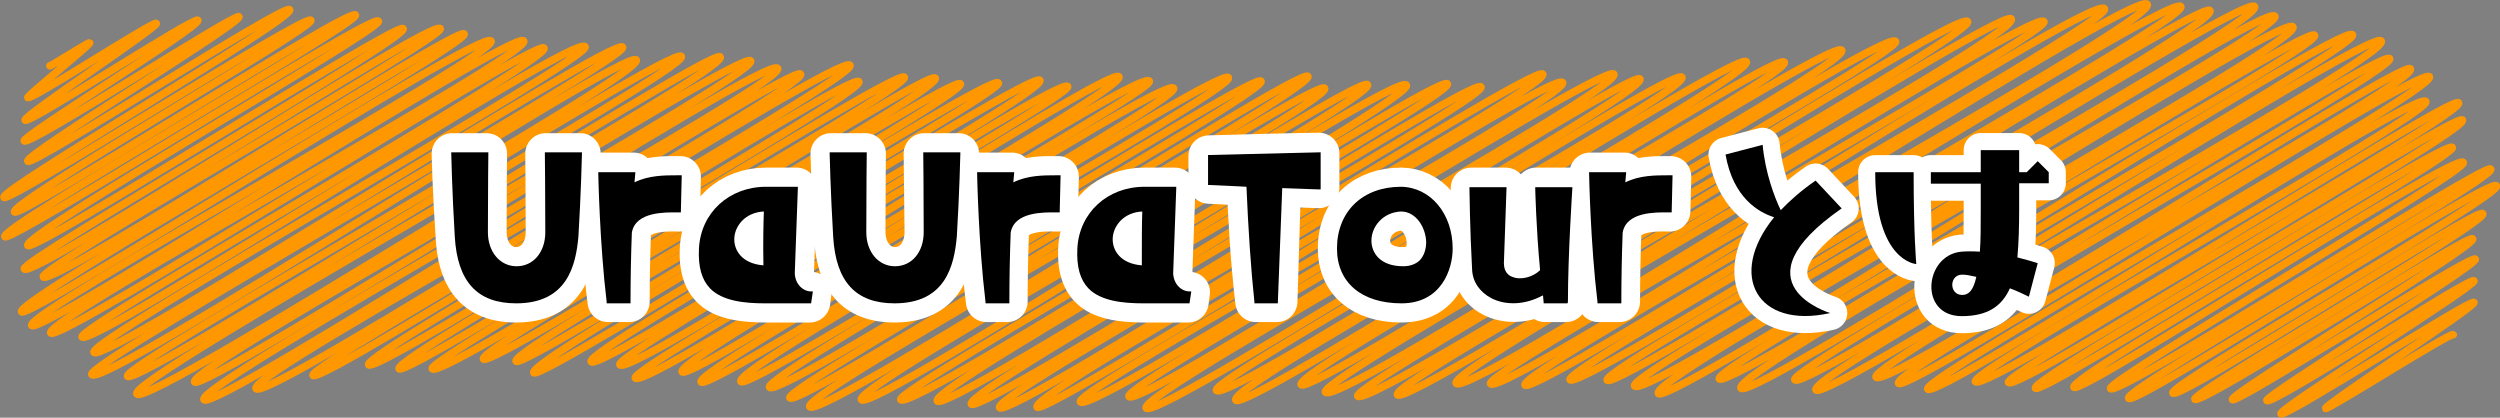 <?xml version="1.0" encoding="UTF-8"?> <!-- Generator: Adobe Illustrator 25.3.1, SVG Export Plug-In . SVG Version: 6.00 Build 0) --> <svg xmlns="http://www.w3.org/2000/svg" xmlns:xlink="http://www.w3.org/1999/xlink" version="1.1" id="レイヤー_1" x="0px" y="0px" width="566.2px" height="94.6px" viewBox="0 0 566.2 94.6" style="enable-background:new 0 0 566.2 94.6;" xml:space="preserve"><rect x="0" y="0" width="566.2" height="94.6" fill="#808080" stroke="none"/> <style type="text/css"> .st0{fill:none;stroke:#FF9800;stroke-width:1.716;stroke-linecap:round;stroke-linejoin:round;} .st1{fill:#FFFFFF;stroke:#FFFFFF;stroke-width:9.281;stroke-linecap:round;stroke-linejoin:round;stroke-miterlimit:10;} .st2{fill:#FFFFFF;stroke:#FFFFFF;stroke-width:7.736;stroke-linecap:round;stroke-linejoin:round;stroke-miterlimit:10;} </style> <path class="st0" d="M11.3,14.9c0.1,0.2,8.8-5.4,9-5.2c0.2,0.4-14.2,12-14,12.4C6.8,22.9,35,4.6,35.4,5.3c0.4,0.8-30.2,21-29.7,21.9 C6.3,28.3,44.2,3.6,44.8,4.6C45.5,5.9,4.9,30.9,5.5,31.9c0.8,1.4,48-29.1,48.6-28.1C54.8,5.1,5.5,35.1,6.3,36.5S64.7,0.6,65.6,2.2 C66.7,4.2-0.1,43,0.9,44.7C1.7,46.2,69.4,2.9,70.4,4.6C71.3,6.2,2.1,45.9,3.3,48C4.2,49.6,79.4,1.5,80.5,3.4 c1,1.8-80.6,48.1-79.4,50.2c1,1.7,83.4-50.8,84.6-48.8c1,1.7-80.8,48.4-79.4,50.8c1.1,1.9,83.9-50.9,85-49.1 C92.5,8.7,4.5,59.1,5.5,60.9C7,63.6,98.2,3.9,99.7,6.5c1.1,1.9-91,54.2-89.9,56.2c1.6,2.7,94.1-57.1,95.3-55 C106.4,9.9,3.4,68,4.9,70.6C6.2,72.7,109.4,6.2,111.2,9.3c1.7,3-105.7,61.5-104,64.4C8.7,76.4,116.9,6.2,118.6,9.3 c1.8,3.1-108.9,63.1-107.1,66.1c1.6,2.7,110.3-67,111.7-64.5c1.6,2.7-105.8,63.2-104.6,65.4c1.7,3,111.9-69.1,113.9-65.7 C134,13.2,19.7,77.1,21.3,79.8c1.8,3.1,118-71.9,119.7-69.1c1.4,2.5-121.7,71.5-120.2,74.1c2.1,3.7,121.5-74.4,123.3-71.2 C146,16.9,27.4,82.7,28.9,85.2c1.7,2.9,123.7-75.4,125.4-72.4C155.9,15.8,29,85.7,31,89.2c2.1,3.7,130.6-78.9,132.1-76.3 c1.9,3.3-120.9,70.3-119,73.6c1.6,2.7,124.2-75.7,125.9-72.7C171.9,17,44.2,87,46.2,90.5c2,3.4,127.8-78.6,129.9-75 C178.1,19,56,84.4,58,88c2,3.5,121.7-73.9,123.3-71.2C183,19.6,69.6,82.7,70.9,85c1.5,2.7,119.7-73.4,121.6-70.2 C194.1,17.6,82,80,83.5,82.6c1.5,2.7,109.5-66.7,111-64.1c1.6,2.7-105.6,62.4-104.1,65c1.4,2.4,113-68.5,114.4-66 c1.5,2.5-108.2,63.7-106.9,66c1.8,3.2,112.4-68.3,113.9-65.8c1.7,3-103.8,60.9-102.3,63.6c1.5,2.6,106.6-64.7,108-62.3 c1.4,2.5-102.2,60.1-100.6,62.8c1.3,2.3,107.7-65.6,109.2-63c1.3,2.2-106.9,62.7-105.2,65.6c1.3,2.3,113.1-68.8,114.6-66.2 c1.7,2.9-103.2,60.9-101.6,63.7c1.7,2.9,106.3-65.1,107.9-62.3c1.2,2.1-102.9,60.5-101.4,63c2,3.4,111.3-68.2,113-65.2 c1.8,3.1-110.9,65.8-109.5,68.2c2,3.4,114.4-70.7,116.4-67.2c1.3,2.3-107.6,62.7-105.8,65.8C156.1,87,263.9,16.7,265.8,20 c1.6,2.8-108.7,63.6-107,66.5c1.6,2.8,117.7-71.9,119.4-68.9c1.6,2.8-112.4,65.4-110.4,68.8c1.6,2.8,116.4-70.6,117.8-68 c1.5,2.6-113,66.5-111.3,69.3c1.9,3.3,120.5-72.9,121.9-70.4c1.6,2.8-118.7,70.3-117.3,72.8C180.7,93,298.4,17.2,300,20 c1.8,3.1-118.5,68.8-116.6,72.1c2.1,3.6,124.6-75.7,126.3-72.9c1.8,3.2-116.5,67.9-114.6,71.3c2,3.5,121.4-74.7,123.4-71.2 c1.8,3.2-115.8,68.8-114.5,71.2c2,3.4,122.2-74.3,123.8-71.5c1.6,2.7-117.5,68.4-115.5,71.8c1.9,3.3,121.4-73.9,123.1-71.1 c1.5,2.7-117.3,68.6-115.4,71.8c1.8,3,127.9-77.5,129.4-74.7c1.8,3.1-124.9,72.2-123,75.5s125.5-77,127.5-73.6 c1.9,3.3-121,70-119,73.5c1.5,2.6,128.7-78.6,130.6-75.4c2,3.7-122.5,71.3-120.8,74.2c2.1,3.6,125.1-75.8,126.7-73.1 C373.3,21.2,254,87,255.7,89.8c2,3.4,123.4-75.3,125.2-72.3c2,3.5-123.4,71.3-121.3,74.9c2.1,3.7,134-81.7,135.9-78.4 c2,3.4-121.6,71.6-120,74.4c2.2,3.7,126.8-77.5,128.6-74.3c1.9,3.3-126.4,72.8-124.2,76.5c2,3.5,135.2-82.8,137.2-79.2 c2.1,3.6-124.4,72.3-122.4,75.7c1.9,3.2,132.5-81.3,134.6-77.7c1.6,2.8-130.9,76.2-129.1,79.4C302.6,93,443.5,1.3,445.6,4.9 c1.9,3.3-139.7,82-138.1,84.8c2.2,3.8,146.1-88.7,148-85.4c2.4,4.2-141,81.7-139,85.1c2,3.5,144.3-88.2,146.4-84.5 c1.6,2.8-135.2,78.3-133.1,81.9c2.4,4.1,144.4-89,146.8-84.8c2,3.4-140.8,81.9-139,84.9c2.2,3.8,146.3-90,148.7-85.9 c2.4,4.2-142.8,82.8-140.9,86.2c1.8,3.2,146.4-89.4,148.5-85.7c2,3.3-140,81.5-138.3,84.5c1.9,3.2,143.1-86.7,144.9-83.6 c2.3,4-138.2,80.7-136.5,83.7c1.8,3.1,144.5-88.2,146.6-84.6c2.3,4-142.3,82.6-140.4,85.9c2.3,4.1,142.8-87.6,145-83.7 c2,3.5-142,81.3-139.6,85.4c2,3.4,141.5-86.8,143.7-83S387.6,82.8,389.4,85.8C391.2,88.9,522.5,5.1,524.2,8 c1.7,3-132.2,75.9-129.9,79.9c2.1,3.6,136.6-83.4,138.5-80C534.5,10.7,405,83.3,406.5,86c1.9,3.4,130.7-80.2,132.8-76.7 c2.2,3.9-130.1,75.3-128,79c1.9,3.3,128.3-77.9,129.9-75c1.5,2.7-118.1,69.1-116.3,72.1C427,89,544.4,13,545.9,15.6 c2,3.4-117.7,67.9-115.9,71.2c1.6,2.8,118.5-72.4,120.2-69.4S435.1,85.5,436.6,88.1c1.7,3,110.9-68.4,112.8-65.1 c1.5,2.7-103.4,60.9-102,63.4c1.8,3.2,108.1-65.4,109.4-63.1c1.5,2.6-103.1,61.1-101.9,63.3c1.6,2.8,101.5-61.6,102.8-59.4 c1.4,2.5-98,58.5-96.7,60.7c1.2,2.1,93.1-56.7,94.4-54.5c1.1,1.9-87,51.9-85.7,54.3c1.2,2.1,86.7-53.6,88.2-50.9 C559,38.7,477,86.2,478,88c1.3,2.3,85.2-51.5,86.1-49.7c1.2,2.1-83.2,49.7-82,51.9c1.2,2.1,82-50.4,83.3-48.1 c1.2,2.1-74.4,45.1-73.3,46.9c1.2,2,69.2-42.4,70.2-40.6c1.1,1.9-66,40.6-65.2,42c1,1.8,62.1-37.7,62.9-36.3 c0.9,1.6-55.2,35.1-54.4,36.4c0.7,1.2,54.3-33.1,55-31.8c0.7,1.2-47.8,31-47.2,32c0.8,1.4,46.3-28.2,46.9-27.1 c0.6,1-44.3,29-43.7,30.1s43.1-26.1,43.7-25.2c0.5,0.8-34,23.3-33.6,24c0.3,0.5,28.5-17.4,28.9-16.7"></path> <g> <path class="st1" d="M123.6,34.8h7.8c0,0-0.2,8.7-0.8,18.8c-0.5,7.6-3.2,14.8-13.7,14.8s-13.2-7.1-13.6-14.8 c-0.7-10.1-0.9-18.8-0.9-18.8h7.8c0,0-0.1,8.1-0.1,17.8c0,4.4,2.8,8,6.8,8s6.8-3.5,6.8-8C123.7,42.9,123.6,34.8,123.6,34.8z"></path> <path class="st1" d="M143.5,39.3l-0.1,2.5c3.6-2,7.9-1.8,10.7-1.8l-0.2,7.8c-2,0-10.2-0.6-11.1,4.8c-0.2,5.1-0.3,10.8-0.3,15.7 h-4.8c-1.7-13.4-1.9-29.1-1.9-29.1h7.7V39.3z"></path> <path class="st1" d="M183.7,66.2l-0.3,2.2h-10.2c-8.9-0.1-15.1-1.8-14.6-12.1c0.4-8,6.8-13.7,14.9-13.7h6.9c0,0-0.2,5.7-0.7,19.3 C179.7,64.5,181.7,66.2,183.7,66.2z M173.3,47.6c-4.7,0.1-7.3,3.4-7.4,6.6c-0.1,3,2.2,5.9,7.2,6.2 C173.2,54.6,173.2,50.4,173.3,47.6z"></path> <path class="st1" d="M209.3,34.8h7.8c0,0-0.2,8.7-0.8,18.8c-0.5,7.6-3.2,14.8-13.7,14.8s-13.2-7.1-13.6-14.8 c-0.6-10.1-0.8-18.8-0.8-18.8h7.8c0,0-0.1,8.1-0.1,17.8c0,4.4,2.8,8,6.8,8s6.8-3.5,6.8-8C209.4,42.9,209.3,34.8,209.3,34.8z"></path> <path class="st1" d="M229.2,39.3l-0.2,2.5c3.6-2,7.9-1.8,10.7-1.8l-0.2,7.8c-2,0-10.2-0.6-11.1,4.8c-0.2,5.1-0.3,10.8-0.3,15.7 h-4.7c-1.7-13.4-1.9-29.1-1.9-29.1h7.7V39.3z"></path> <path class="st1" d="M269.4,66.2l-0.3,2.2h-10.2c-8.9-0.1-15.1-1.8-14.6-12.1c0.4-8,6.8-13.7,14.9-13.7h6.9c0,0-0.2,5.7-0.7,19.3 C265.4,64.5,267.4,66.2,269.4,66.2z M259,47.6c-4.7,0.1-7.3,3.4-7.4,6.6c-0.1,3,2.2,5.9,7.2,6.2C258.9,54.6,258.9,50.4,259,47.6z"></path> <path class="st1" d="M282.5,41.9c-2.5-0.1-5.4-0.2-8.7-0.4v-6.2c20.8-0.6,24.9-0.6,24.9-0.6v7.8c0,0-2.3-0.1-8.7-0.3l-0.8,26.1 h-4.8C283.2,58.1,282.7,47.7,282.5,41.9z"></path> <path class="st1" d="M317.4,68.4c-9,0-14.3-4.7-14.3-12.1c0-8.6,6.1-13.7,14.2-13.7h0.1c6,0.1,11.3,5.4,11.3,13.7 C328.7,60.3,326.7,68.4,317.4,68.4z M323.2,54.8c-0.1-3.5-2.4-7.2-6-7.2c-4.4,0.2-7,3.7-7,6.9c0,3.1,2.3,6.1,7.5,6.1 C321.8,60.6,323.4,57.8,323.2,54.8z"></path> <path class="st1" d="M347.9,42.6h7.8c0,0-1,14.9-1,25.7h-4.8c-0.1-0.7-0.2-1.3-0.2-2c-7.4,4.4-15.6,0.9-15.9-5.4 c-0.5-9.1-0.6-18.3-0.6-18.3h7.8l-0.6,16.9c-0.1,4.7,5.9,4.8,8.8,1.8C348.2,51.6,347.9,42.6,347.9,42.6z"></path> <path class="st1" d="M367.9,39.3l-0.2,2.5c3.6-2,7.9-1.8,10.7-1.8l-0.2,7.8c-2,0-10.2-0.6-11.1,4.8c-0.2,5.1-0.3,10.8-0.3,15.7H362 c-1.7-13.4-1.9-29.1-1.9-29.1h7.8V39.3z"></path> <g> <path d="M123.6,34.8h7.8c0,0-0.2,8.7-0.8,18.8c-0.5,7.6-3.2,14.8-13.7,14.8s-13.2-7.1-13.6-14.8c-0.7-10.1-0.9-18.8-0.9-18.8h7.8 c0,0-0.1,8.1-0.1,17.8c0,4.4,2.8,8,6.8,8s6.8-3.5,6.8-8C123.7,42.9,123.6,34.8,123.6,34.8z"></path> <path d="M116.9,68.7c-8.8,0-13.3-4.9-13.9-15.1c-0.6-10-0.8-18.7-0.8-18.8v-0.3h8.4v0.3c0,0.1-0.1,8.2-0.1,17.8 c0,4.4,2.7,7.7,6.5,7.7c3.8,0,6.5-3.2,6.5-7.7c0-9.6-0.1-17.7-0.1-17.8v-0.3h8.4v0.3c0,0.1-0.2,8.8-0.8,18.8 C130.4,60.1,128.5,68.7,116.9,68.7z M102.7,35.1c0,1.7,0.3,9.6,0.8,18.4c0.6,9.9,4.8,14.5,13.4,14.5c8.5,0,12.7-4.6,13.4-14.5 c0.5-8.9,0.8-16.8,0.8-18.4H124c0,1.6,0.1,9,0.1,17.5c0,4.7-3.1,8.3-7.1,8.3s-7.1-3.6-7.1-8.3c0-8.5,0.1-15.9,0.1-17.5H102.7z"></path> </g> <g> <path d="M143.5,39.3l-0.1,2.5c3.6-2,7.9-1.8,10.7-1.8l-0.2,7.8c-2,0-10.2-0.6-11.1,4.8c-0.2,5.1-0.3,10.8-0.3,15.7h-4.8 c-1.7-13.4-1.9-29.1-1.9-29.1h7.7V39.3z"></path> <path d="M142.8,68.7h-5.4v-0.3c-1.6-13.3-1.9-28.9-1.9-29.1V39h8.4l-0.2,2.3c3.2-1.6,6.9-1.6,9.6-1.6h1.1l-0.2,8.4h-0.3 c-0.2,0-0.4,0-0.6,0c-2.6,0-9.4-0.2-10.2,4.6c-0.2,5.2-0.3,10.8-0.3,15.7V68.7z M138,68h4.2c0-4.8,0.2-10.2,0.3-15.4 c0.9-5.3,8.1-5.2,10.8-5.1c0.1,0,0.2,0,0.3,0l0.2-7.2h-0.5c-2.8,0-6.6,0-9.8,1.7l-0.5,0.3l0.2-2.7h-7.1 C136.2,41.9,136.5,55.9,138,68z"></path> </g> <g> <path d="M183.7,66.2l-0.3,2.2h-10.2c-8.9-0.1-15.1-1.8-14.6-12.1c0.4-8,6.8-13.7,14.9-13.7h6.9c0,0-0.2,5.7-0.7,19.3 C179.7,64.5,181.7,66.2,183.7,66.2z M173.3,47.6c-4.7,0.1-7.3,3.4-7.4,6.6c-0.1,3,2.2,5.9,7.2,6.2 C173.2,54.6,173.2,50.4,173.3,47.6z"></path> <path d="M183.7,68.7h-10.5c-4.5,0-9.6-0.5-12.4-3.4c-1.9-2-2.7-4.9-2.5-9c0.4-8.1,6.8-14,15.2-14h7.2v0.3c0,0.1-0.2,5.9-0.7,19.3 c0.1,2.5,1.9,4.1,3.7,4.1h0.4L183.7,68.7z M173.5,42.9c-8,0-14.2,5.7-14.6,13.4c-0.2,3.9,0.6,6.6,2.3,8.5 c2.7,2.8,7.5,3.2,11.9,3.2h10l0.2-1.6c-2-0.2-3.9-1.9-4-4.7c0.5-11.7,0.7-17.6,0.7-19h-6.5V42.9z M173.5,60.8h-0.3 c-5.3-0.3-7.5-3.5-7.5-6.5c0.1-3.3,2.8-6.9,7.7-6.9h0.3v0.3c-0.1,2.8-0.2,7-0.2,12.8V60.8z M173,47.9c-4.3,0.2-6.7,3.4-6.7,6.3 c0,2.5,1.7,5.5,6.6,5.9C172.8,54.7,172.9,50.7,173,47.9z"></path> </g> <g> <path d="M209.3,34.8h7.8c0,0-0.2,8.7-0.8,18.8c-0.5,7.6-3.2,14.8-13.7,14.8s-13.2-7.1-13.6-14.8c-0.6-10.1-0.8-18.8-0.8-18.8h7.8 c0,0-0.1,8.1-0.1,17.8c0,4.4,2.8,8,6.8,8s6.8-3.5,6.8-8C209.4,42.9,209.3,34.8,209.3,34.8z"></path> <path d="M202.6,68.7c-8.8,0-13.3-4.9-13.9-15.1c-0.6-10-0.8-18.7-0.8-18.8v-0.3h8.4v0.3c0,0.1-0.1,8.2-0.1,17.8 c0,4.4,2.7,7.7,6.5,7.7s6.5-3.2,6.5-7.7c0-9.6-0.1-17.7-0.1-17.8v-0.3h8.4v0.3c0,0.1-0.2,8.8-0.8,18.8 C216.1,60.1,214.2,68.7,202.6,68.7z M188.4,35.1c0,1.7,0.3,9.6,0.8,18.4c0.6,9.9,4.8,14.5,13.3,14.5s12.7-4.6,13.4-14.5 c0.5-8.9,0.8-16.8,0.8-18.4h-7.1c0,1.6,0.1,9,0.1,17.5c0,4.7-3.1,8.3-7.1,8.3s-7.1-3.6-7.1-8.3c0-8.5,0.1-15.9,0.1-17.5H188.4z"></path> </g> <g> <path d="M229.2,39.3l-0.2,2.5c3.6-2,7.9-1.8,10.7-1.8l-0.2,7.8c-2,0-10.2-0.6-11.1,4.8c-0.2,5.1-0.3,10.8-0.3,15.7h-4.7 c-1.7-13.4-1.9-29.1-1.9-29.1h7.7V39.3z"></path> <path d="M228.6,68.7h-5.4v-0.3c-1.6-13.3-1.9-28.9-1.9-29.1V39h8.4l-0.2,2.3c3.2-1.6,6.9-1.6,9.6-1.6h1.1l-0.2,8.4h-0.3 c-0.2,0-0.4,0-0.6,0c-2.6,0-9.4-0.2-10.2,4.6c-0.2,5.2-0.3,10.8-0.3,15.7L228.6,68.7L228.6,68.7z M223.7,68h4.2 c0-4.8,0.2-10.2,0.3-15.4c0.9-5.3,8.1-5.2,10.8-5.1c0.1,0,0.2,0,0.3,0l0.2-7.2H239c-2.8,0-6.6,0-9.8,1.7l-0.5,0.3l0.2-2.7h-7.1 C221.9,41.9,222.2,55.9,223.7,68z"></path> </g> <g> <path d="M269.4,66.2l-0.3,2.2h-10.2c-8.9-0.1-15.1-1.8-14.6-12.1c0.4-8,6.8-13.7,14.9-13.7h6.9c0,0-0.2,5.7-0.7,19.3 C265.4,64.5,267.4,66.2,269.4,66.2z M259,47.6c-4.7,0.1-7.3,3.4-7.4,6.6c-0.1,3,2.2,5.9,7.2,6.2C258.9,54.6,258.9,50.4,259,47.6z"></path> <path d="M269.4,68.7h-10.5c-4.5,0-9.6-0.5-12.4-3.4c-1.9-2-2.7-4.9-2.5-9c0.4-8.1,6.8-14,15.2-14h7.2v0.3c0,0.1-0.2,5.9-0.7,19.3 c0.1,2.5,1.9,4.1,3.7,4.1h0.4L269.4,68.7z M259.2,42.9c-8,0-14.2,5.7-14.6,13.4c-0.2,3.9,0.6,6.6,2.3,8.5 c2.7,2.8,7.5,3.2,11.9,3.2h10l0.2-1.6c-2-0.2-3.9-1.9-4-4.7c0.5-11.7,0.7-17.6,0.7-19h-6.5V42.9z M259.2,60.8h-0.3 c-5.3-0.3-7.5-3.5-7.5-6.5c0.1-3.3,2.8-6.9,7.7-6.9h0.3v0.3c-0.1,2.9-0.2,7-0.2,12.8V60.8z M258.7,47.9c-4.3,0.2-6.7,3.4-6.7,6.3 c0,2.5,1.7,5.5,6.6,5.9C258.6,54.7,258.6,50.7,258.7,47.9z"></path> </g> <g> <path d="M282.5,41.9c-2.5-0.1-5.4-0.2-8.7-0.4v-6.2c20.8-0.6,24.9-0.6,24.9-0.6v7.8c0,0-2.3-0.1-8.7-0.3l-0.8,26.1h-4.8 C283.2,58.1,282.7,47.7,282.5,41.9z"></path> <path d="M289.4,68.7h-5.3v-0.3c-0.8-7.5-1.4-16.6-1.8-26.1l-1.8-0.1c-2-0.1-4.2-0.2-6.6-0.3h-0.3v-6.8h0.3 c20.5-0.5,24.8-0.6,24.9-0.6h0.3v8.4h-0.3c0,0-2.3-0.1-8.4-0.3L289.4,68.7z M284.6,68h4.2l0.8-26.1h0.3c5.1,0.2,7.6,0.3,8.4,0.3 v-7.1c-1.3,0-6.9,0.1-24.2,0.5v5.6c2.3,0.1,4.4,0.2,6.3,0.3l2.4,0.1v0.3C283.2,51.5,283.8,60.5,284.6,68z"></path> </g> <g> <path d="M317.4,68.4c-9,0-14.3-4.7-14.3-12.1c0-8.6,6.1-13.7,14.2-13.7h0.1c6,0.1,11.3,5.4,11.3,13.7 C328.7,60.3,326.7,68.4,317.4,68.4z M323.2,54.8c-0.1-3.5-2.4-7.2-6-7.2c-4.4,0.2-7,3.7-7,6.9c0,3.1,2.3,6.1,7.5,6.1 C321.8,60.6,323.4,57.8,323.2,54.8z"></path> <path d="M317.4,68.7c-9,0-14.6-4.7-14.6-12.4c0-8.4,5.8-14,14.5-14c6.7,0.1,11.7,6.1,11.7,14C329,60.9,326.5,68.7,317.4,68.7z M317.3,42.9c-8.3,0-13.9,5.4-13.9,13.4c0,7.3,5.4,11.8,14,11.8c8.7,0,11-7.4,11-11.8C328.4,48.7,323.6,42.9,317.3,42.9z M317.8,60.9c-5.4,0-7.8-3.2-7.8-6.4c0-3.4,2.7-7.1,7.3-7.2c3.8,0,6.2,3.9,6.3,7.5c0.1,1.8-0.5,3.4-1.5,4.5 C321,60.4,319.5,60.9,317.8,60.9z M317.3,47.9c-4.2,0.2-6.7,3.5-6.7,6.6c0,2.7,1.9,5.8,7.2,5.8c1.6,0,2.9-0.5,3.8-1.4 c0.9-1,1.4-2.4,1.4-4.1l0,0C322.9,51.5,320.7,47.9,317.3,47.9z"></path> </g> <g> <path d="M347.9,42.6h7.8c0,0-1,14.9-1,25.7h-4.8c-0.1-0.7-0.2-1.3-0.2-2c-7.4,4.4-15.6,0.9-15.9-5.4c-0.5-9.1-0.6-18.3-0.6-18.3 h7.8l-0.6,16.9c-0.1,4.7,5.9,4.8,8.8,1.8C348.2,51.6,347.9,42.6,347.9,42.6z"></path> <path d="M355,68.7h-5.4v-0.3c0-0.3-0.1-0.7-0.1-1c0-0.2,0-0.4-0.1-0.5c-3.8,2.1-8.3,2.4-11.7,0.6c-2.6-1.4-4.2-3.7-4.3-6.5 c-0.5-9-0.6-18.2-0.6-18.3v-0.3h8.4l-0.6,17.2c0,1.9,1,2.8,1.9,3.1c1.9,0.8,4.6,0.1,6.3-1.5c-0.9-9.5-1.1-18.4-1.1-18.5v-0.3h8.4 v0.3c0,0.1-1,15.1-1,25.7L355,68.7L355,68.7z M350.2,68h4.2c0-9.8,0.8-22.9,1-25.1h-7.1c0,1.7,0.3,9.8,1.2,18.3v0.1l-0.1,0.1 c-1.8,1.9-4.9,2.6-7.1,1.7c-1.5-0.6-2.3-2-2.3-3.7l0.5-16.6h-7.1c0,1.7,0.2,9.9,0.6,18c0.1,2.5,1.6,4.7,4,6 c3.3,1.8,7.7,1.5,11.5-0.8l0.4-0.3v0.5c0,0.3,0.1,0.7,0.1,1C350.1,67.6,350.1,67.8,350.2,68z"></path> </g> <g> <path d="M367.9,39.3l-0.2,2.5c3.6-2,7.9-1.8,10.7-1.8l-0.2,7.8c-2,0-10.2-0.6-11.1,4.8c-0.2,5.1-0.3,10.8-0.3,15.7H362 c-1.7-13.4-1.9-29.1-1.9-29.1h7.8V39.3z"></path> <path d="M367.2,68.7h-5.4v-0.3c-1.6-13.3-1.9-28.9-1.9-29.1V39h8.4l-0.2,2.3c3.2-1.6,6.9-1.6,9.6-1.6h1.1l-0.2,8.4h-0.3 c-0.2,0-0.4,0-0.6,0c-2.6,0-9.4-0.2-10.2,4.6c-0.2,5.2-0.3,10.8-0.3,15.7V68.7z M362.3,68h4.2c0-4.8,0.2-10.2,0.3-15.4 c0.9-5.3,8.1-5.2,10.8-5.1c0.1,0,0.2,0,0.3,0l0.2-7.2h-0.5c-2.8,0-6.6,0-9.8,1.7l-0.5,0.3l0.2-2.7h-7.1 C360.5,41.9,360.8,55.9,362.3,68z"></path> </g> <g> <path class="st2" d="M414.5,70.9c-16.5,3.7-23.4-8.5-12.7-21.7c-3.5-1.1-9.3-4.4-11-14.2l8.4-2.2c0.6,6.4,2.7,11.9,4.1,14.8 c2.1-2.2,4.7-4.5,7.9-6.7l5.9,6.3C392.5,64.3,414.5,70.9,414.5,70.9z"></path> <path class="st2" d="M433.4,39c0,14.3,0.6,20.8,0.6,20.8s-9.3-0.5-9.3-20.8H433.4z M461.5,36.5L464,39v2.5h-6.7v5.7 c0,4.1-0.1,7.8-0.4,11.1c1.9,0.5,3.4,0.9,4.6,1.3l-2,7.6c-1.2-0.6-2.7-1.3-4.3-1.9c-1.8,4-5,6.3-10.9,6.3 c-9.8,0-8.5-13.8-0.1-14.6c1.3-0.1,2.7-0.1,4.2,0c0.2-2.6,0.2-5.8,0.2-9.7v-5.7h-11.3V39h11.3v-5h8.7v5h1.7L461.5,36.5z M447.6,62.7c-1.3-0.3-2.4-0.5-3.2-0.5c-3,0-3,4.6,0,4.6C445.8,66.8,446.9,65.9,447.6,62.7z"></path> <path d="M414.5,70.9c-16.5,3.7-23.4-8.5-12.7-21.7c-3.5-1.1-9.3-4.4-11-14.2l8.4-2.2c0.6,6.4,2.7,11.9,4.1,14.8 c2.1-2.2,4.7-4.5,7.9-6.7l5.9,6.3C392.5,64.3,414.5,70.9,414.5,70.9z"></path> <path d="M433.4,39c0,14.3,0.6,20.8,0.6,20.8s-9.3-0.5-9.3-20.8H433.4z M461.5,36.5L464,39v2.5h-6.7v5.7c0,4.1-0.1,7.8-0.4,11.1 c1.9,0.5,3.4,0.9,4.6,1.3l-2,7.6c-1.2-0.6-2.7-1.3-4.3-1.9c-1.8,4-5,6.3-10.9,6.3c-9.8,0-8.5-13.8-0.1-14.6c1.3-0.1,2.7-0.1,4.2,0 c0.2-2.6,0.2-5.8,0.2-9.7v-5.7h-11.3V39h11.3v-5h8.7v5h1.7L461.5,36.5z M447.6,62.7c-1.3-0.3-2.4-0.5-3.2-0.5c-3,0-3,4.6,0,4.6 C445.8,66.8,446.9,65.9,447.6,62.7z"></path> </g> </g> </svg> 